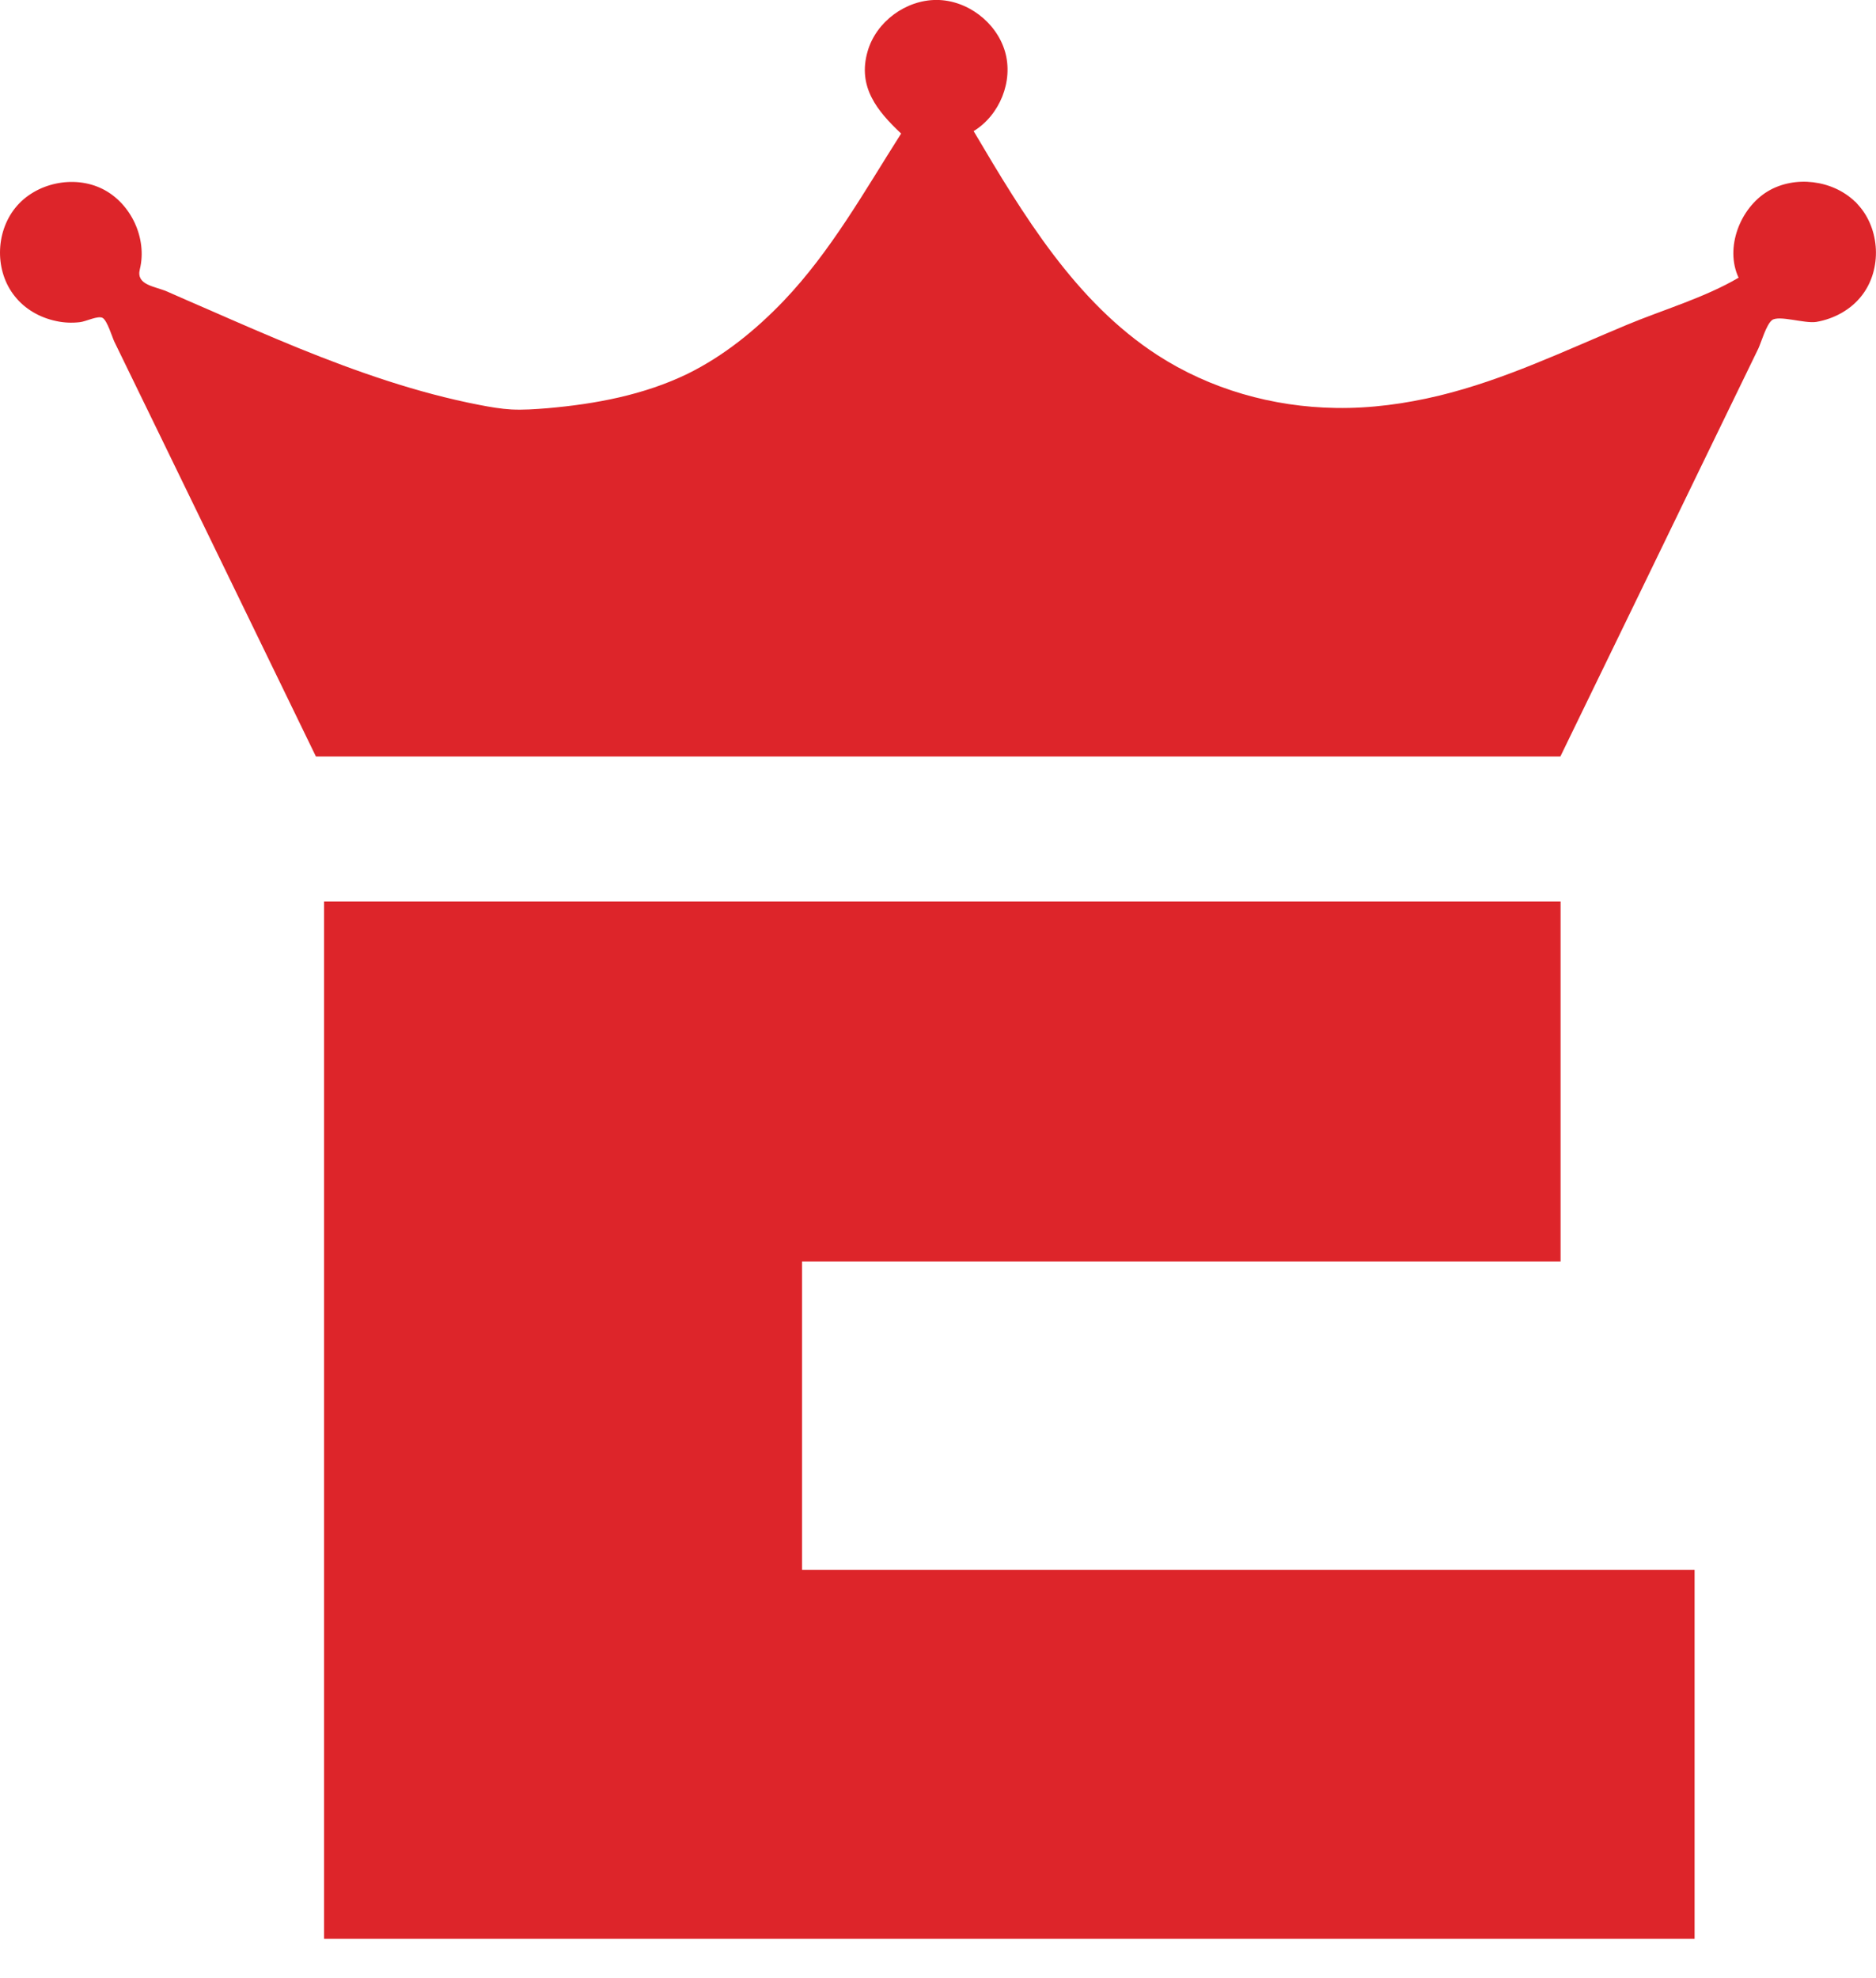 <svg fill="none" height="39" viewBox="0 0 37 39" width="37" xmlns="http://www.w3.org/2000/svg"><g clip-rule="evenodd" fill="#dd252a" fill-rule="evenodd"><path d="m15.818 24.872h14.961v-7.097h-24.388v7.097 6.078 7.275h27.031v-7.275h-17.604z"/><path d="m36.585 3.974c-.445-.429-1.19-.518-1.718-.203-.547.328-.853 1.114-.577 1.704-.667.393-1.49.632-2.205.93-1.214.506-2.415 1.084-3.695 1.394-.667.161-1.358.256-2.043.244-1.244-.018-2.481-.369-3.521-1.043-1.616-1.049-2.644-2.759-3.623-4.415.517-.316.787-.989.619-1.567-.168-.578-.745-1.019-1.352-1.019s-1.19.429-1.358 1.013c-.204.703.192 1.18.661 1.621-.721 1.132-1.382 2.318-2.313 3.295-.553.578-1.184 1.09-1.899 1.442-.859.417-1.815.596-2.77.679-.234.018-.469.036-.703.024-.21-.012-.421-.048-.631-.089-1.232-.238-2.421-.655-3.581-1.126-.583-.238-1.16-.489-1.73-.739-.288-.125-.577-.25-.859-.375-.24-.101-.607-.125-.529-.435.15-.608-.174-1.305-.739-1.585s-1.322-.119-1.718.375c-.397.495-.403 1.257-.006 1.746.198.25.493.417.805.483.156.036.318.042.475.024.12-.012.36-.137.451-.083.09.054.186.375.228.465l.943 1.937c.805 1.65 1.604 3.307 2.409 4.957.21.429.415.858.625 1.287h24.544c.529-1.09 1.063-2.187 1.592-3.277.769-1.591 1.544-3.182 2.313-4.767.06-.131.156-.471.27-.56.138-.101.637.071.871.036.354-.06.691-.244.907-.53.391-.512.354-1.299-.078-1.776-.018-.018-.036-.042-.054-.06z"/></g></svg>